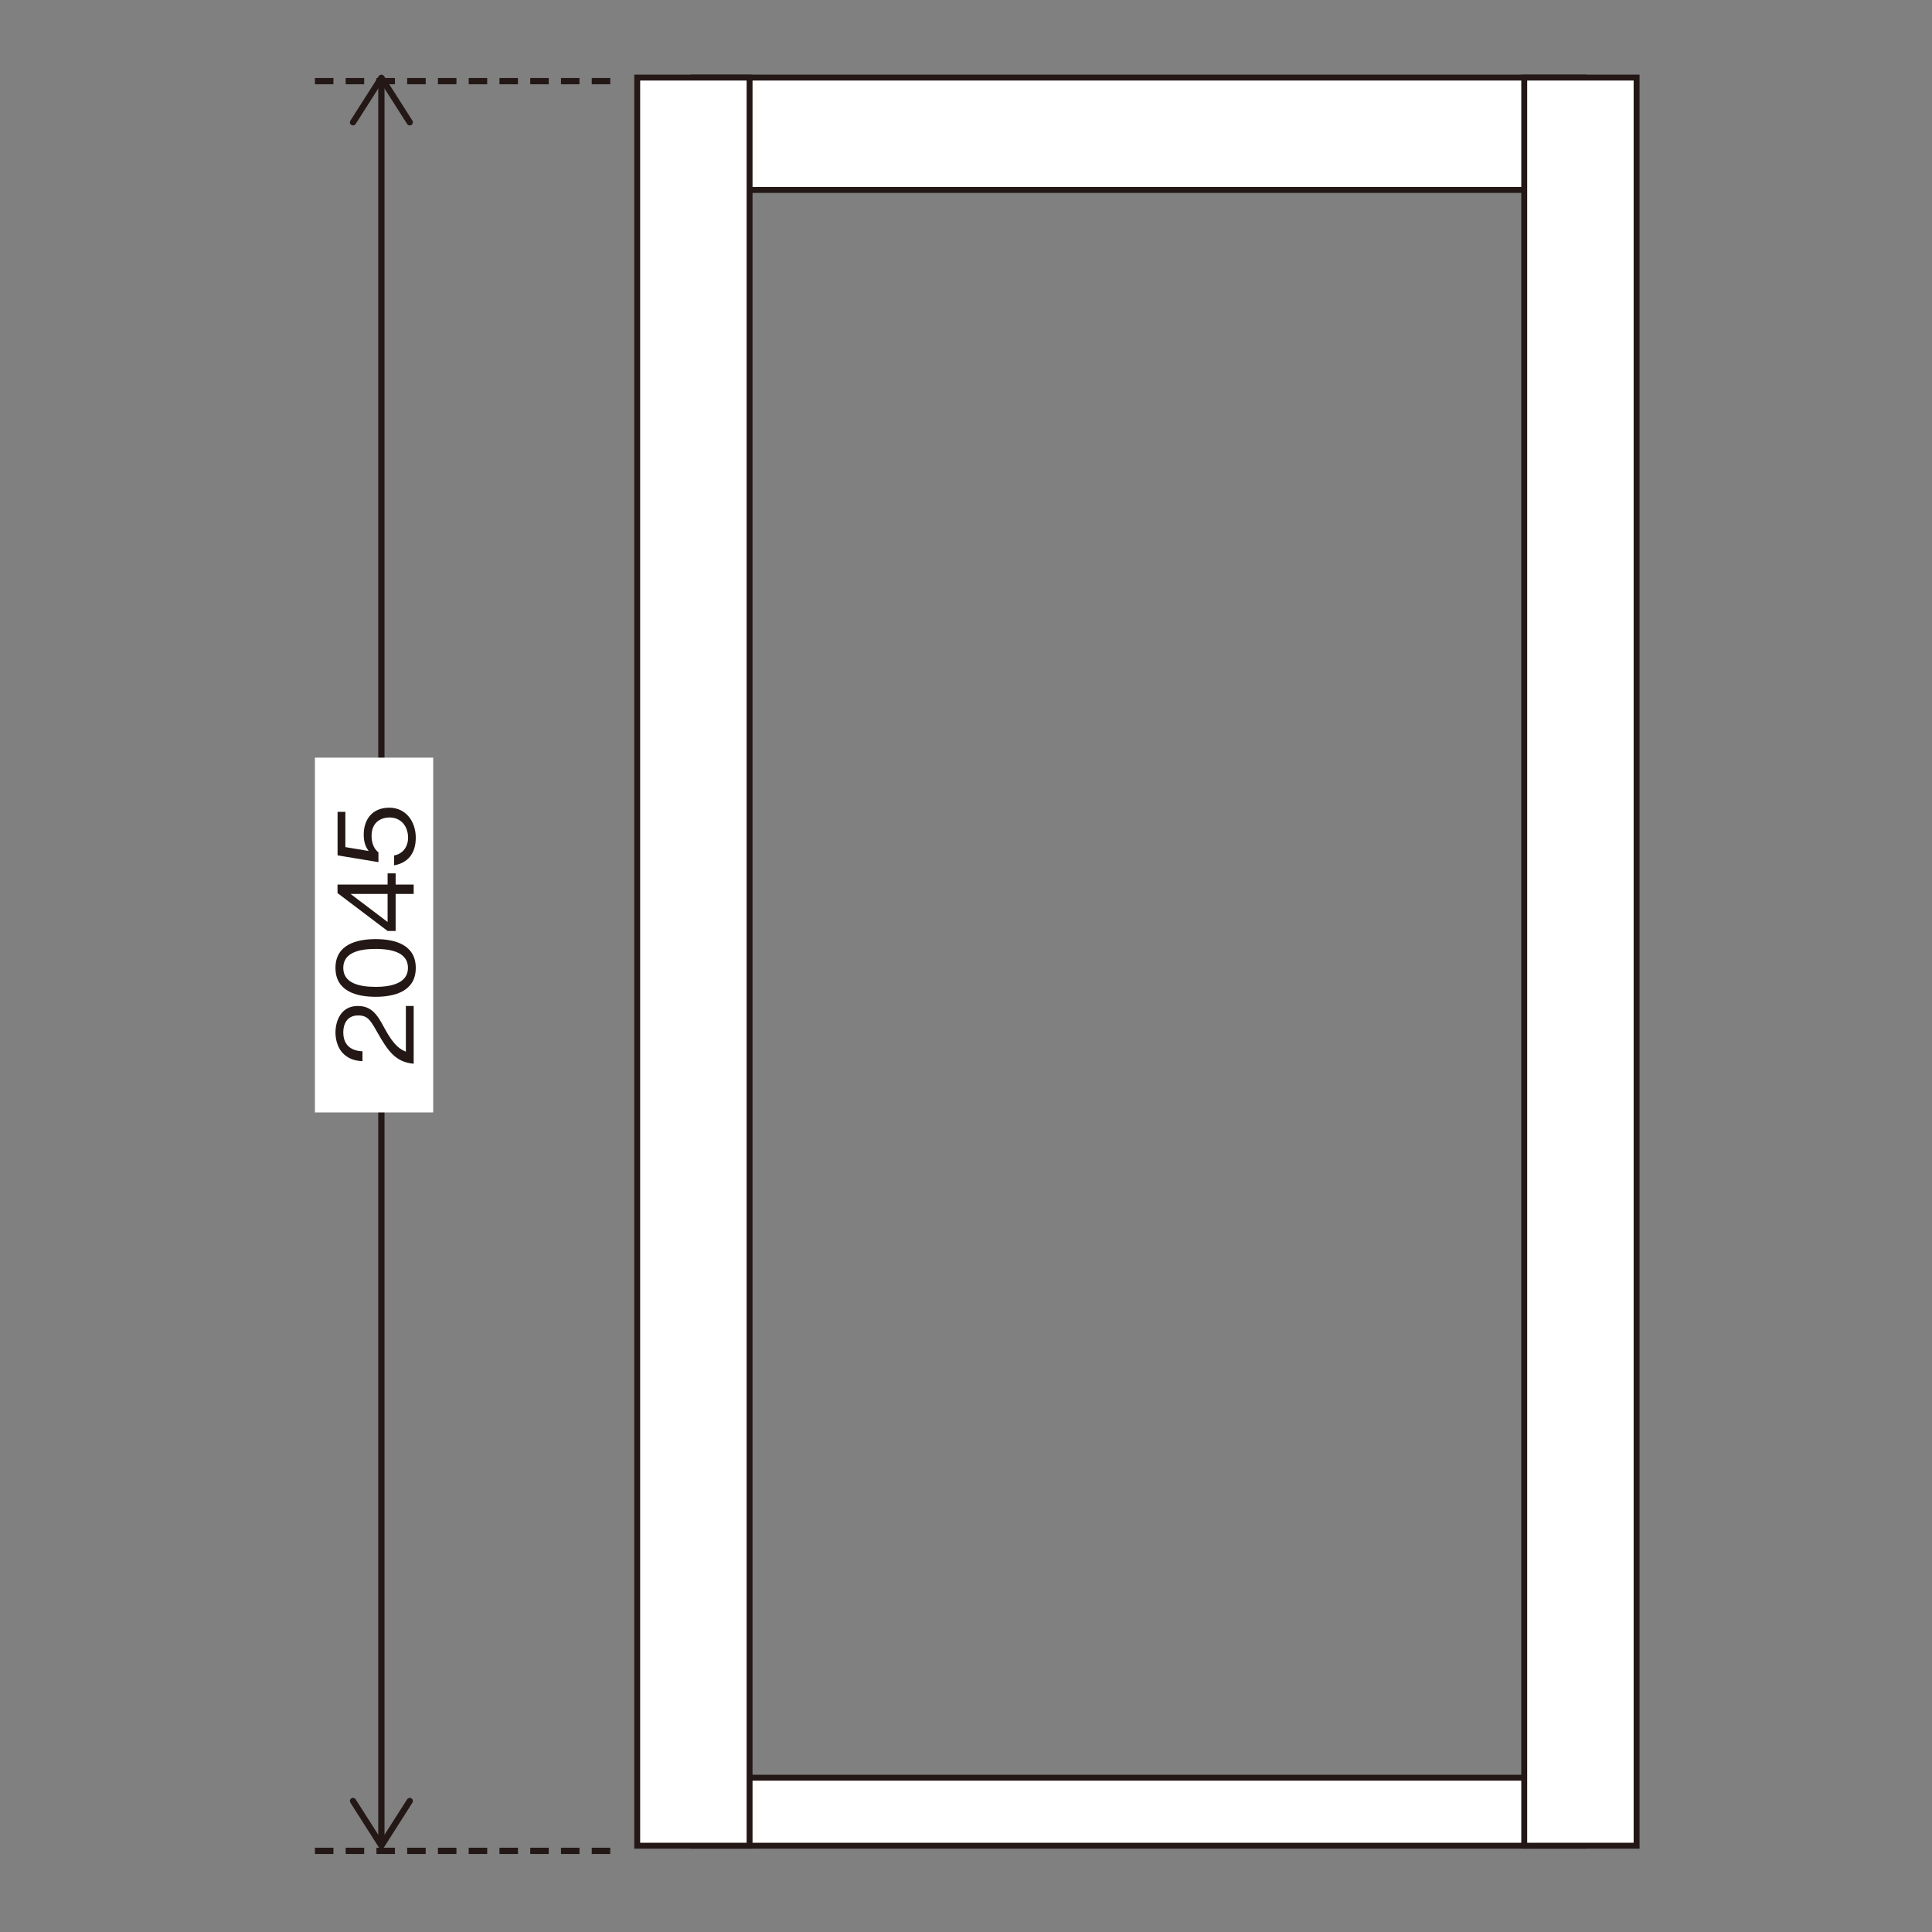 <?xml version="1.0" encoding="UTF-8"?><svg id="svg" xmlns="http://www.w3.org/2000/svg" xmlns:xlink="http://www.w3.org/1999/xlink" viewBox="0 0 500 500"><rect x="0" y="0" width="500" height="500" fill="#808080" stroke="none"/><defs><style>.cls-1,.cls-2,.cls-3,.cls-4{fill:none;}.cls-2{stroke-width:1.53px;}.cls-2,.cls-3,.cls-4{stroke:#231815;}.cls-5{fill:#231815;}.cls-3{stroke-dasharray:4.79 3.17;}.cls-3,.cls-4{stroke-miterlimit:10;stroke-width:1.62px;}.cls-6{fill:#fff;}.cls-7{clip-path:url(#clippath);}</style><clipPath id="clippath"><rect class="cls-1" x="68" y="7.5" width="364" height="485"/></clipPath></defs><rect class="cls-6" x="179.44" y="20.08" width="230.32" height="29.08"/><rect class="cls-2" x="179.45" y="20.08" width="230.32" height="29.08"/><rect class="cls-6" x="179.44" y="460.07" width="230.32" height="17.6"/><rect class="cls-2" x="179.45" y="460.07" width="230.32" height="17.6"/><rect class="cls-6" x="394.46" y="20.08" width="29.08" height="457.59"/><rect class="cls-2" x="394.47" y="20.08" width="29.08" height="457.59"/><rect class="cls-6" x="164.91" y="20.08" width="29.08" height="457.59"/><rect class="cls-2" x="164.91" y="20.08" width="29.08" height="457.59"/><line class="cls-4" x1="98.7" y1="21.27" x2="98.7" y2="476.49"/><g class="cls-7"><path class="cls-5" d="M90.55,31.65c0,.28.13.54.37.69.38.23.88.12,1.12-.25l6.66-10.45,6.66,10.45c.24.38.73.49,1.12.25.38-.25.48-.75.25-1.12l-7.34-11.53c-.15-.23-.41-.36-.69-.36s-.54.13-.68.36l-7.34,11.53c-.09.12-.12.28-.12.43,0,.28,0-.14,0,0"/><path class="cls-5" d="M90.55,466.1c0-.27.13-.53.37-.69.38-.23.88-.12,1.12.25l6.66,10.44,6.66-10.44c.24-.37.73-.49,1.12-.25.38.24.48.75.25,1.12l-7.34,11.53c-.15.23-.41.36-.69.36s-.54-.14-.68-.36l-7.34-11.53c-.09-.12-.12-.28-.12-.43,0-.27,0,.15,0,0"/><line class="cls-3" x1="81.5" y1="21" x2="158.02" y2="21"/><line class="cls-3" x1="81.5" y1="479" x2="158.02" y2="479"/></g><rect class="cls-6" x="81.5" y="196.08" width="30.61" height="91.82"/><path class="cls-5" d="M107.06,275.29c-4.7-.41-6.67-3.29-9.47-8.23-1.67-2.94-2.4-4.27-4.89-4.27-3.1,0-3.86,2.54-3.86,4.37,0,4.64,3.91,4.86,4.97,4.91v2.56c-1.13-.08-3.05-.19-4.75-1.75-2.08-1.86-2.24-4.7-2.24-5.67,0-2.81,1.3-6.86,5.75-6.86,3.48,0,4.97,2.02,6.88,5.64,2.65,4.97,4.35,5.64,5.59,6.18v-11.82h2.02v14.93Z"/><path class="cls-5" d="M107.6,250.49c0,6.05-5.43,7.48-10.39,7.48s-10.39-1.43-10.39-7.48,5.48-7.45,10.39-7.45,10.39,1.4,10.39,7.45ZM88.84,250.49c0,3.86,3.94,4.91,8.37,4.91s8.37-1.13,8.37-4.91-3.78-4.91-8.37-4.91-8.37,1.11-8.37,4.91Z"/><path class="cls-5" d="M102.39,228.92h4.67v2.43h-4.67v9.58h-2.08l-12.96-9.8v-2.21h12.96v-2.89h2.08v2.89ZM90.73,231.35l9.58,7.26v-7.26h-9.58Z"/><path class="cls-5" d="M107.6,216.8c0,4.26-2.24,6.56-5.61,7.15v-2.56c2.35-.41,3.62-2.35,3.62-4.59,0-2.78-1.67-5.24-4.83-5.24-.92,0-4.62.32-4.62,4.78,0,1.21.3,3.13,1.78,4.24v2.54l-10.58-1.75v-11.26h2.02v9.12l6.02,1c-.49-.7-1.27-1.84-1.27-4.21,0-4.02,2.29-6.99,6.61-6.99s6.86,3.59,6.86,7.77Z"/></svg>